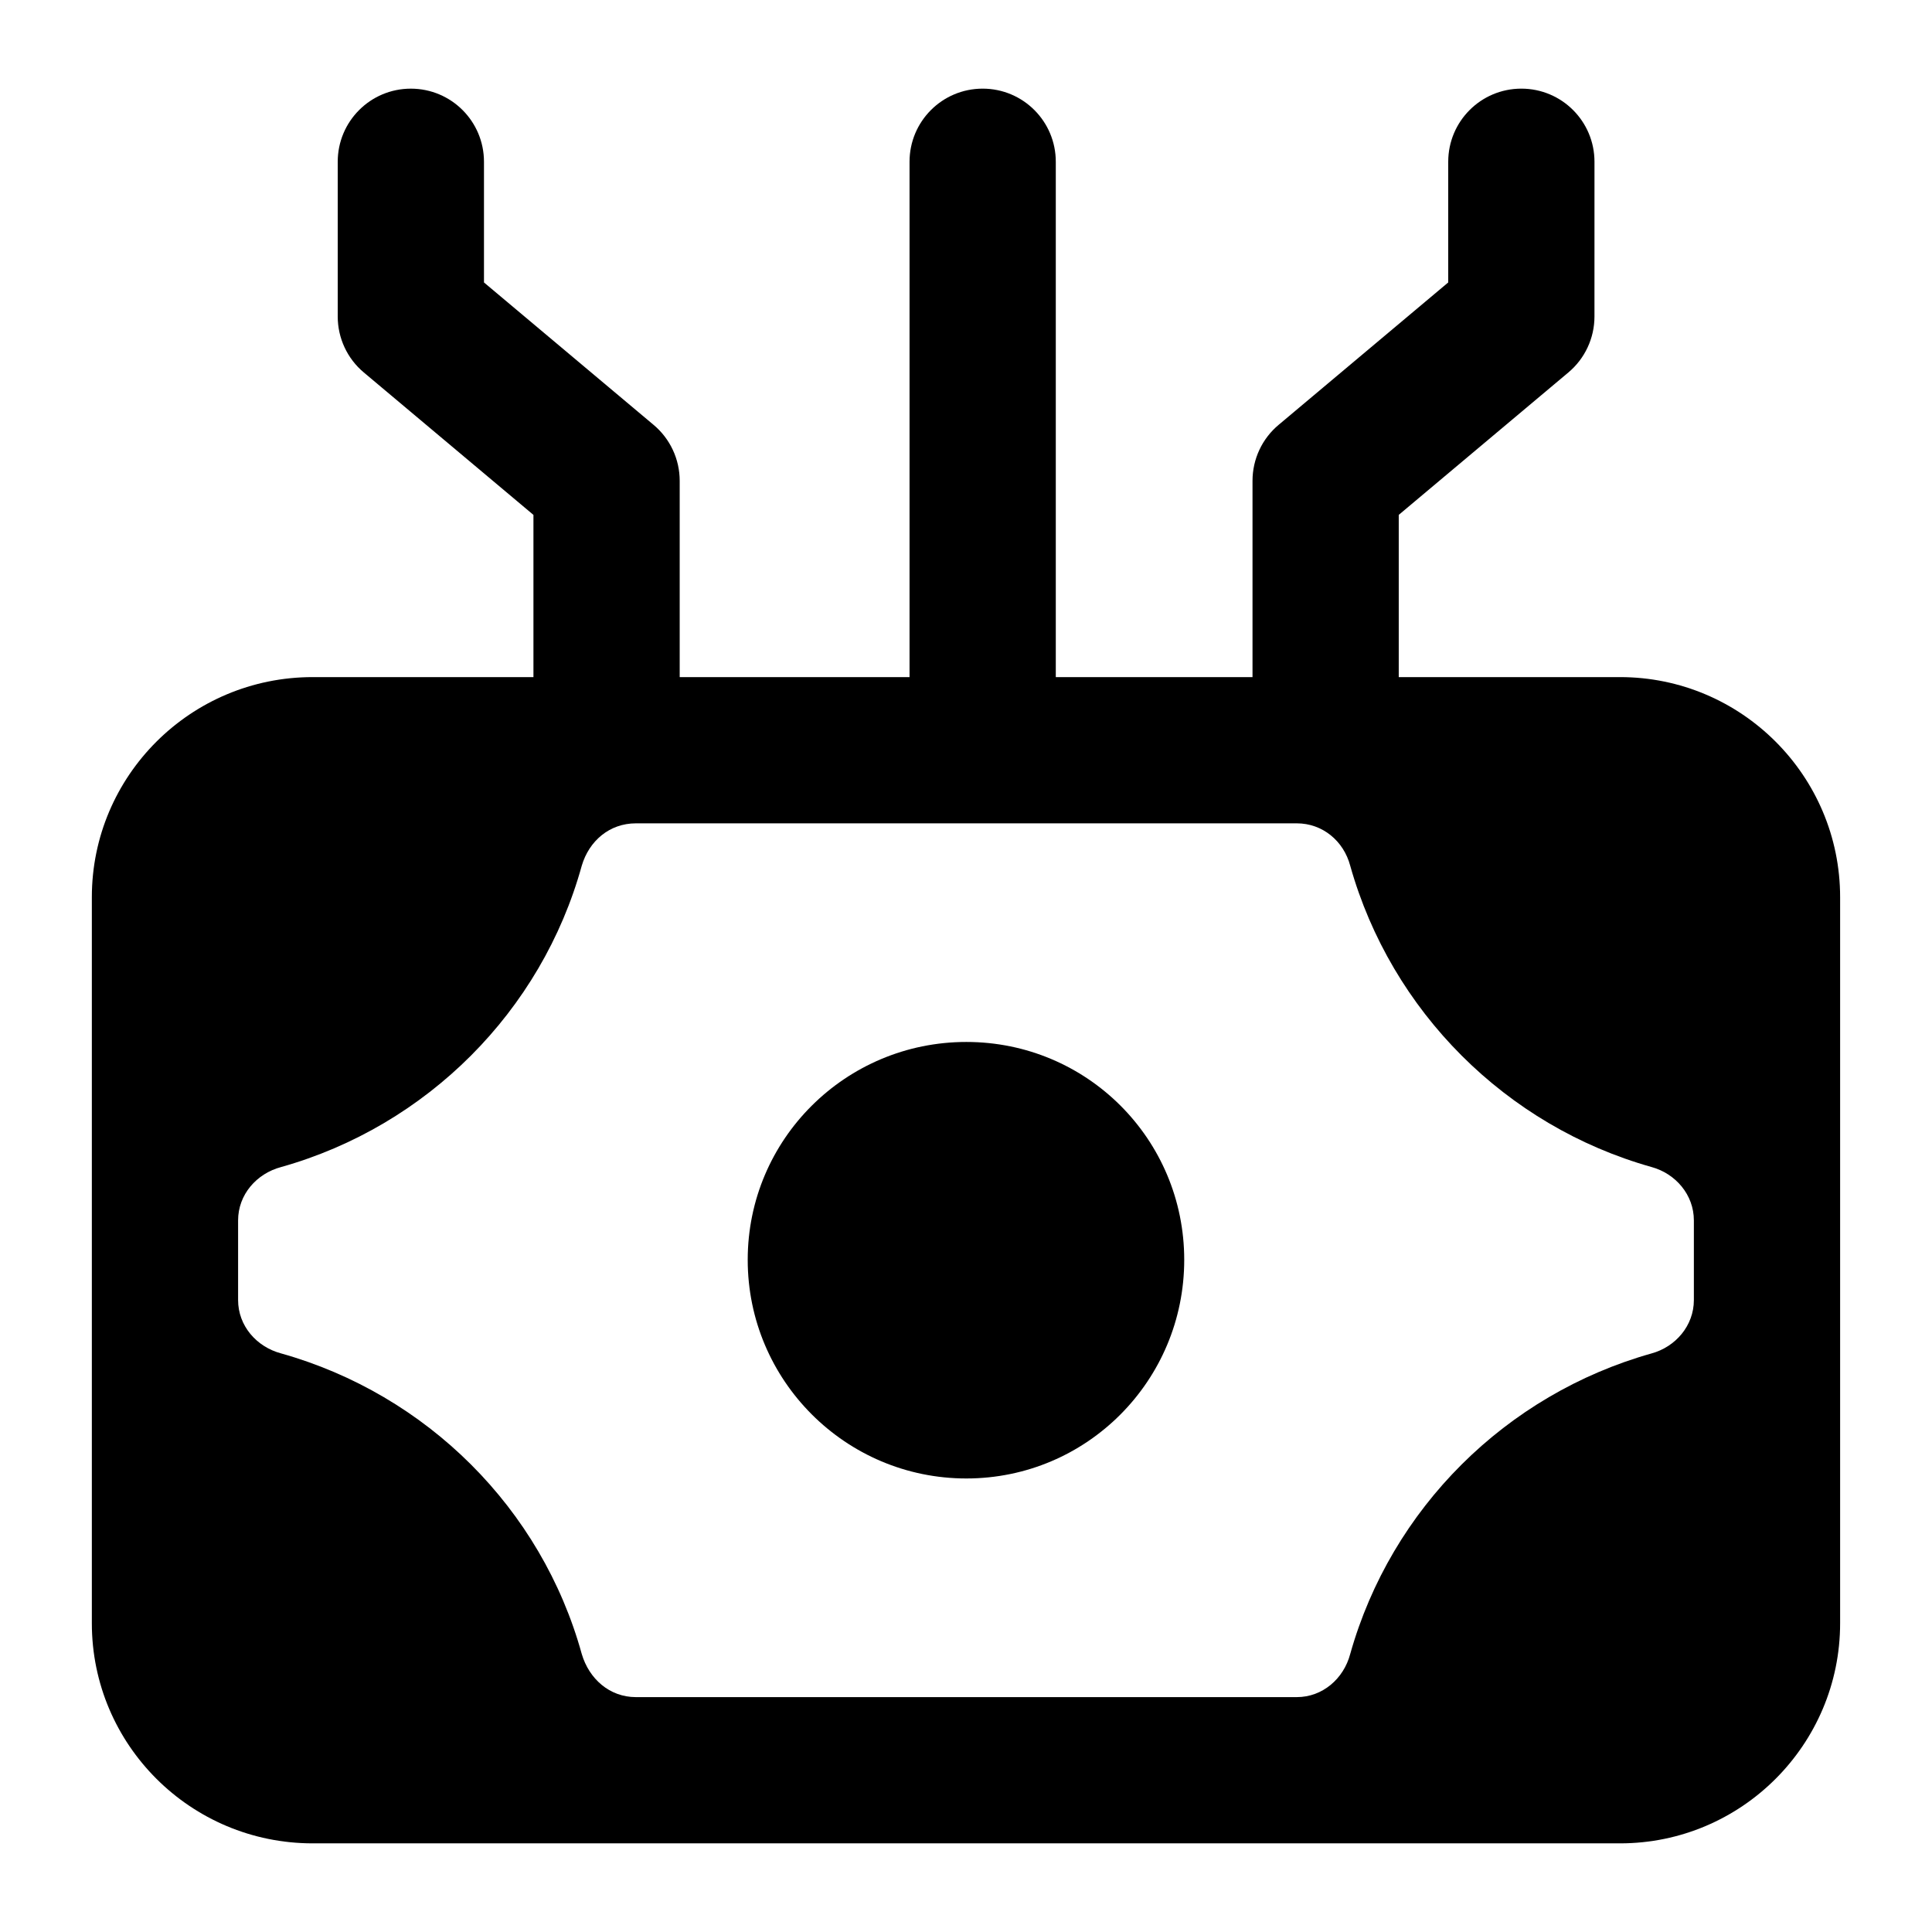 <?xml version="1.0" encoding="UTF-8"?>
<!-- Uploaded to: ICON Repo, www.svgrepo.com, Generator: ICON Repo Mixer Tools -->
<svg fill="#000000" width="800px" height="800px" version="1.1" viewBox="144 144 512 512" xmlns="http://www.w3.org/2000/svg">
 <g>
  <path d="m226.86 323.44c-32.359 0-58.52 26.16-58.52 58.324v192.42c0 32.164 26.16 58.324 58.52 58.324h346.47c32.164 0 58.32-26.16 58.32-58.324v-192.42c0-32.168-26.156-58.324-58.32-58.324h-58.648v-42.992l44.941-37.734c4.391-3.672 6.926-9.102 6.926-14.836l0.004-41.008c0-10.711-8.668-19.379-19.379-19.379-10.711 0-19.379 8.668-19.379 19.379v31.98l-44.941 37.734c-4.391 3.672-6.926 9.102-6.926 14.836v52.02h-52.133v-136.57c0-10.711-8.668-19.379-19.379-19.379-10.711 0-19.379 8.668-19.379 19.379v136.57l-60.91 0.004v-52.02c0-5.734-2.535-11.164-6.926-14.836l-44.941-37.734v-31.98c0-10.711-8.668-19.379-19.379-19.379-10.711 0-19.379 8.668-19.379 19.379v41.008c0 5.734 2.535 11.164 6.926 14.836l44.941 37.734v42.992zm71.309 49.992c1.941-6.59 7.367-11.238 14.34-11.238h175.17c6.785 0 12.402 4.648 14.145 11.238 10.852 38.562 41.277 68.984 79.836 79.836 6.391 1.742 11.234 7.363 11.234 14.145v21.121c0 6.781-4.844 12.402-11.234 14.145-38.562 10.852-68.984 41.078-79.836 79.641-1.742 6.59-7.359 11.434-14.145 11.434h-175.17c-6.973 0-12.398-4.844-14.34-11.434-10.652-38.562-41.078-68.789-79.637-79.641-6.59-1.746-11.434-7.363-11.434-14.145v-21.121c0-6.781 4.844-12.402 11.434-14.145 38.559-10.852 68.98-41.273 79.637-79.836z"/>
  <path d="m400.09 535.81c31.977 0 57.742-25.965 57.742-57.938s-25.77-57.742-57.742-57.742c-31.969 0-57.938 25.773-57.938 57.742 0 31.973 25.969 57.938 57.938 57.938z"/>
 </g>
</svg>